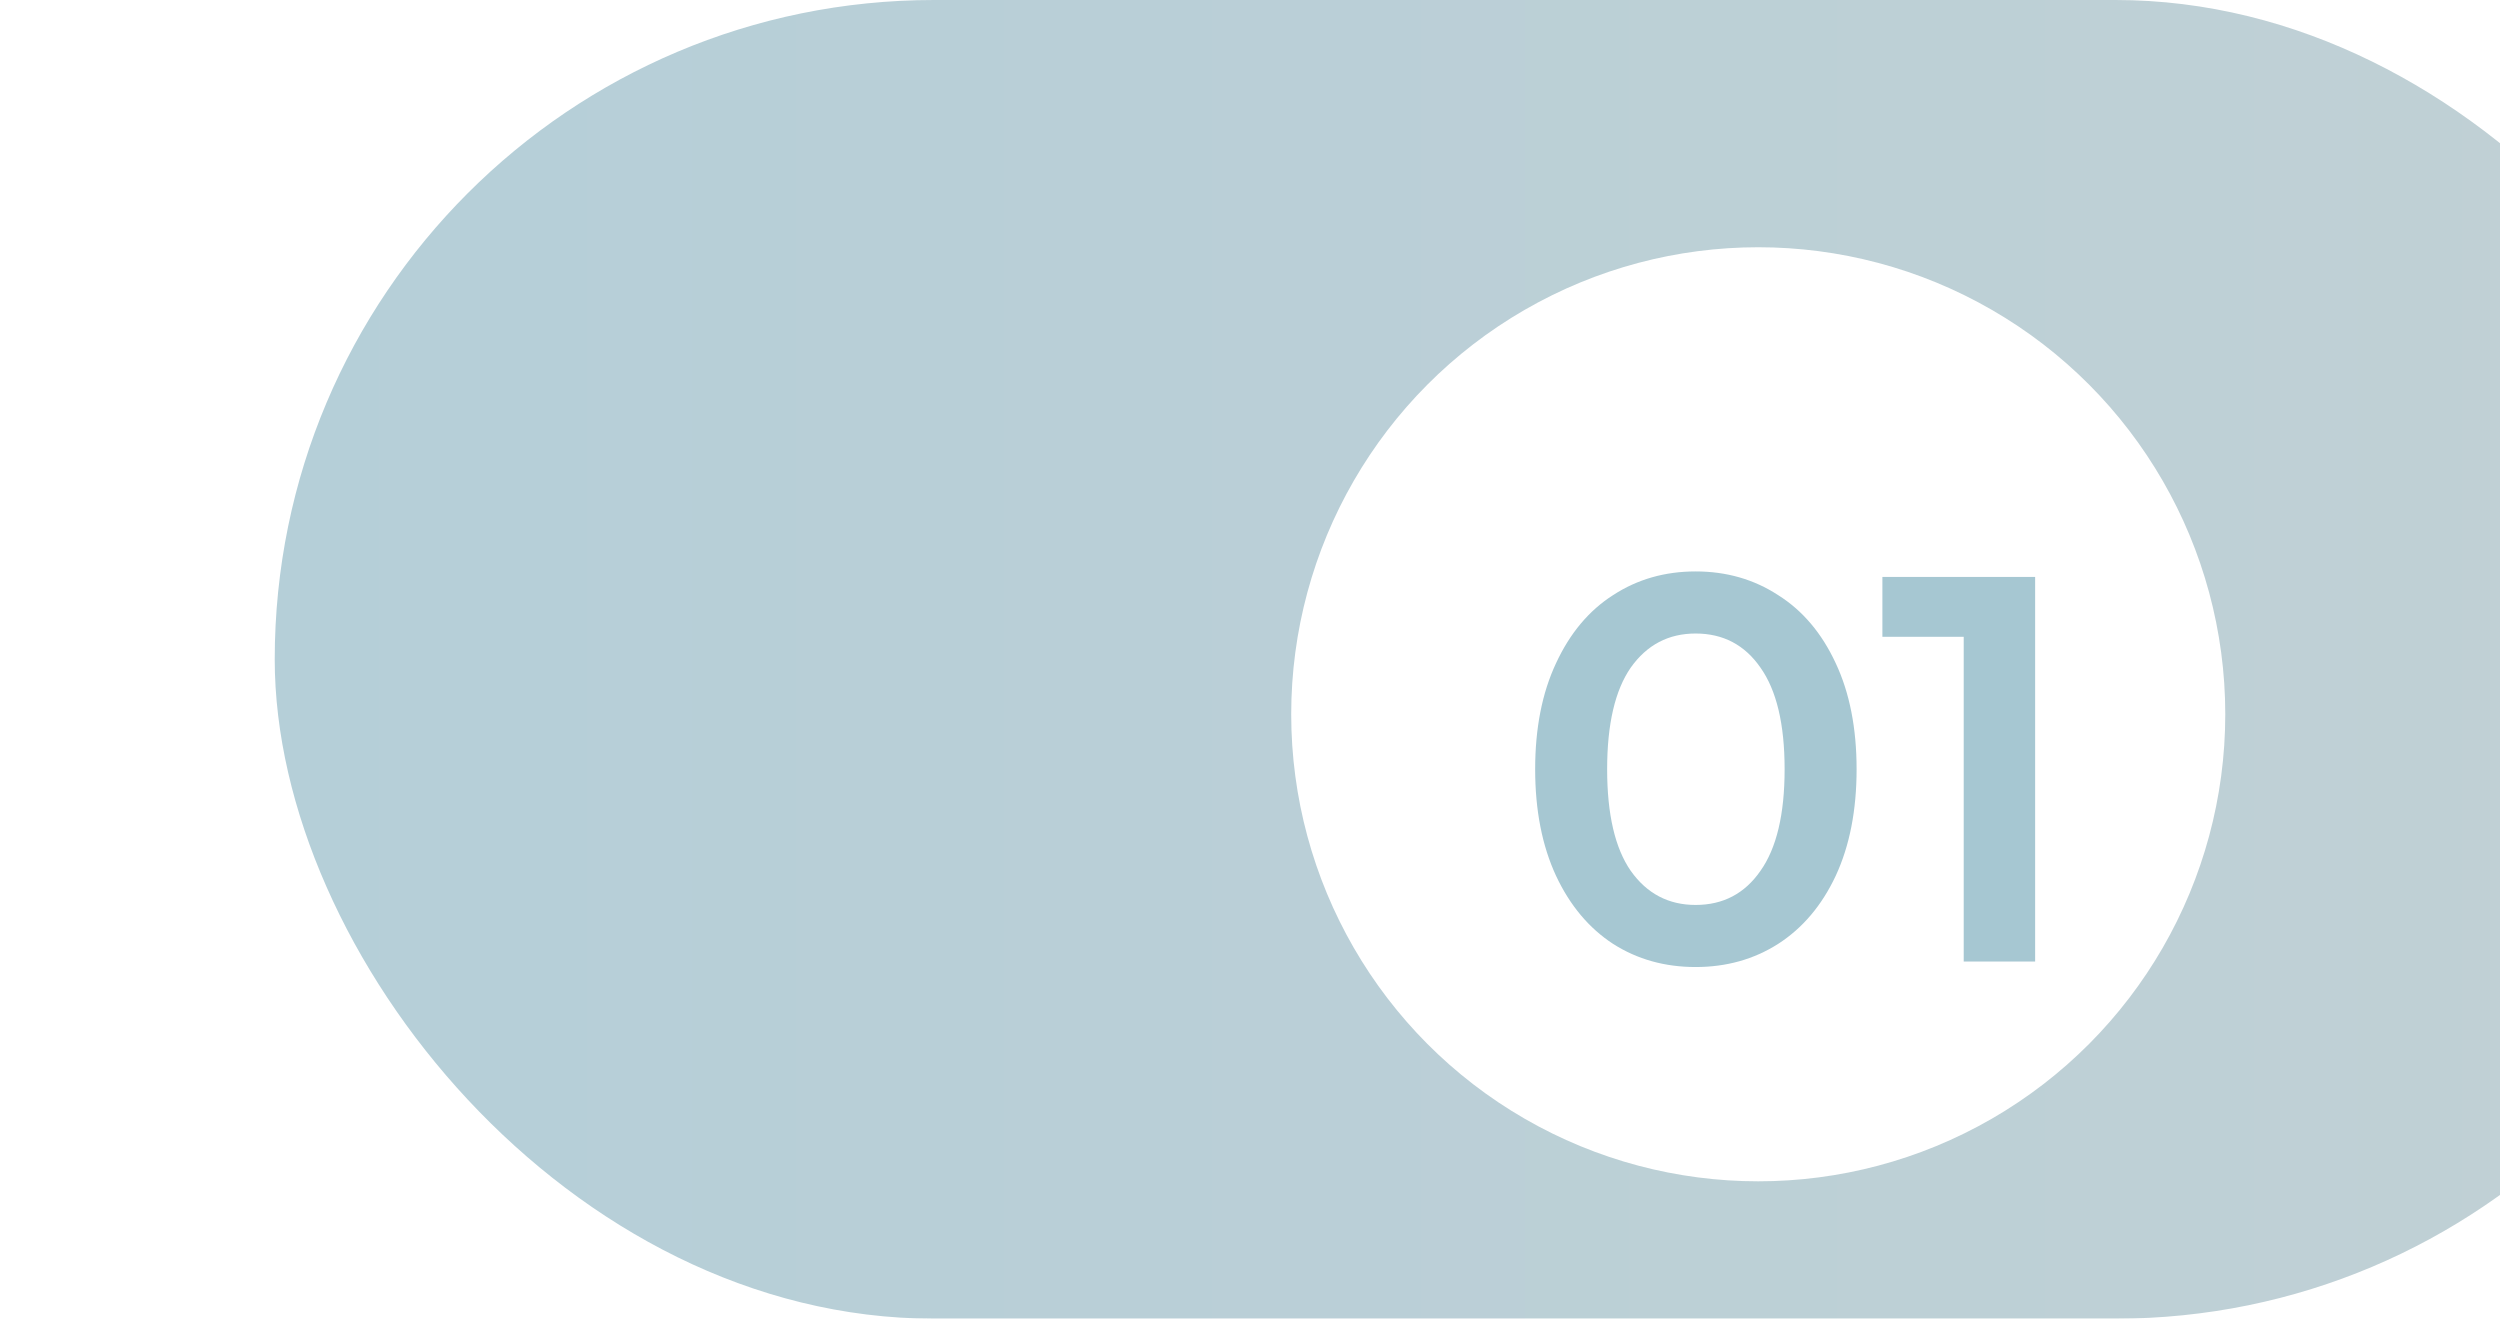 <?xml version="1.0" encoding="UTF-8"?> <svg xmlns="http://www.w3.org/2000/svg" width="91" height="48" viewBox="0 0 91 48" fill="none"> <g filter="url(#filter0_i)"> <rect width="91" height="48" rx="24" fill="url(#paint0_linear)"></rect> </g> <g filter="url(#filter1_d)"> <circle cx="66" cy="24" r="17" fill="white"></circle> </g> <g filter="url(#filter2_i)"> <path d="M61.72 31.2C60.6 31.2 59.6 30.92 58.72 30.36C57.84 29.787 57.147 28.96 56.64 27.88C56.133 26.787 55.88 25.493 55.88 24C55.88 22.507 56.133 21.22 56.64 20.14C57.147 19.047 57.84 18.22 58.72 17.66C59.6 17.087 60.6 16.8 61.72 16.8C62.84 16.8 63.84 17.087 64.72 17.66C65.613 18.22 66.313 19.047 66.82 20.14C67.327 21.22 67.58 22.507 67.58 24C67.58 25.493 67.327 26.787 66.82 27.88C66.313 28.96 65.613 29.787 64.72 30.36C63.84 30.92 62.84 31.2 61.72 31.2ZM61.72 28.94C62.72 28.94 63.507 28.527 64.08 27.7C64.667 26.873 64.96 25.64 64.96 24C64.96 22.36 64.667 21.127 64.08 20.3C63.507 19.473 62.72 19.06 61.72 19.06C60.733 19.06 59.947 19.473 59.36 20.3C58.787 21.127 58.5 22.36 58.5 24C58.5 25.64 58.787 26.873 59.36 27.7C59.947 28.527 60.733 28.94 61.72 28.94ZM74.079 17V31H71.479V19.18H68.519V17H74.079Z" fill="#A6C7D2"></path> </g> <defs> <filter id="filter0_i" x="0" y="0" width="101" height="48" filterUnits="userSpaceOnUse" color-interpolation-filters="sRGB"> <feFlood flood-opacity="0" result="BackgroundImageFix"></feFlood> <feBlend mode="normal" in="SourceGraphic" in2="BackgroundImageFix" result="shape"></feBlend> <feColorMatrix in="SourceAlpha" type="matrix" values="0 0 0 0 0 0 0 0 0 0 0 0 0 0 0 0 0 0 127 0" result="hardAlpha"></feColorMatrix> <feMorphology radius="1" operator="erode" in="SourceAlpha" result="effect1_innerShadow"></feMorphology> <feOffset dx="10"></feOffset> <feGaussianBlur stdDeviation="10"></feGaussianBlur> <feComposite in2="hardAlpha" operator="arithmetic" k2="-1" k3="1"></feComposite> <feColorMatrix type="matrix" values="0 0 0 0 0.574 0 0 0 0 0.742 0 0 0 0 0.796 0 0 0 0.5 0"></feColorMatrix> <feBlend mode="normal" in2="shape" result="effect1_innerShadow"></feBlend> </filter> <filter id="filter1_d" x="42" y="4" width="44" height="44" filterUnits="userSpaceOnUse" color-interpolation-filters="sRGB"> <feFlood flood-opacity="0" result="BackgroundImageFix"></feFlood> <feColorMatrix in="SourceAlpha" type="matrix" values="0 0 0 0 0 0 0 0 0 0 0 0 0 0 0 0 0 0 127 0"></feColorMatrix> <feOffset dx="-2" dy="2"></feOffset> <feGaussianBlur stdDeviation="2.5"></feGaussianBlur> <feColorMatrix type="matrix" values="0 0 0 0 0 0 0 0 0 0 0 0 0 0 0 0 0 0 0.25 0"></feColorMatrix> <feBlend mode="normal" in2="BackgroundImageFix" result="effect1_dropShadow"></feBlend> <feBlend mode="normal" in="SourceGraphic" in2="effect1_dropShadow" result="shape"></feBlend> </filter> <filter id="filter2_i" x="55.88" y="16.8" width="18.199" height="18.4" filterUnits="userSpaceOnUse" color-interpolation-filters="sRGB"> <feFlood flood-opacity="0" result="BackgroundImageFix"></feFlood> <feBlend mode="normal" in="SourceGraphic" in2="BackgroundImageFix" result="shape"></feBlend> <feColorMatrix in="SourceAlpha" type="matrix" values="0 0 0 0 0 0 0 0 0 0 0 0 0 0 0 0 0 0 127 0" result="hardAlpha"></feColorMatrix> <feOffset dy="4"></feOffset> <feGaussianBlur stdDeviation="2"></feGaussianBlur> <feComposite in2="hardAlpha" operator="arithmetic" k2="-1" k3="1"></feComposite> <feColorMatrix type="matrix" values="0 0 0 0 0 0 0 0 0 0 0 0 0 0 0 0 0 0 0.25 0"></feColorMatrix> <feBlend mode="normal" in2="shape" result="effect1_innerShadow"></feBlend> </filter> <linearGradient id="paint0_linear" x1="-6.78003e-07" y1="24" x2="91" y2="24" gradientUnits="userSpaceOnUse"> <stop stop-color="#B5CFD8"></stop> <stop offset="1" stop-color="#C1D0D5"></stop> </linearGradient> </defs> </svg> 